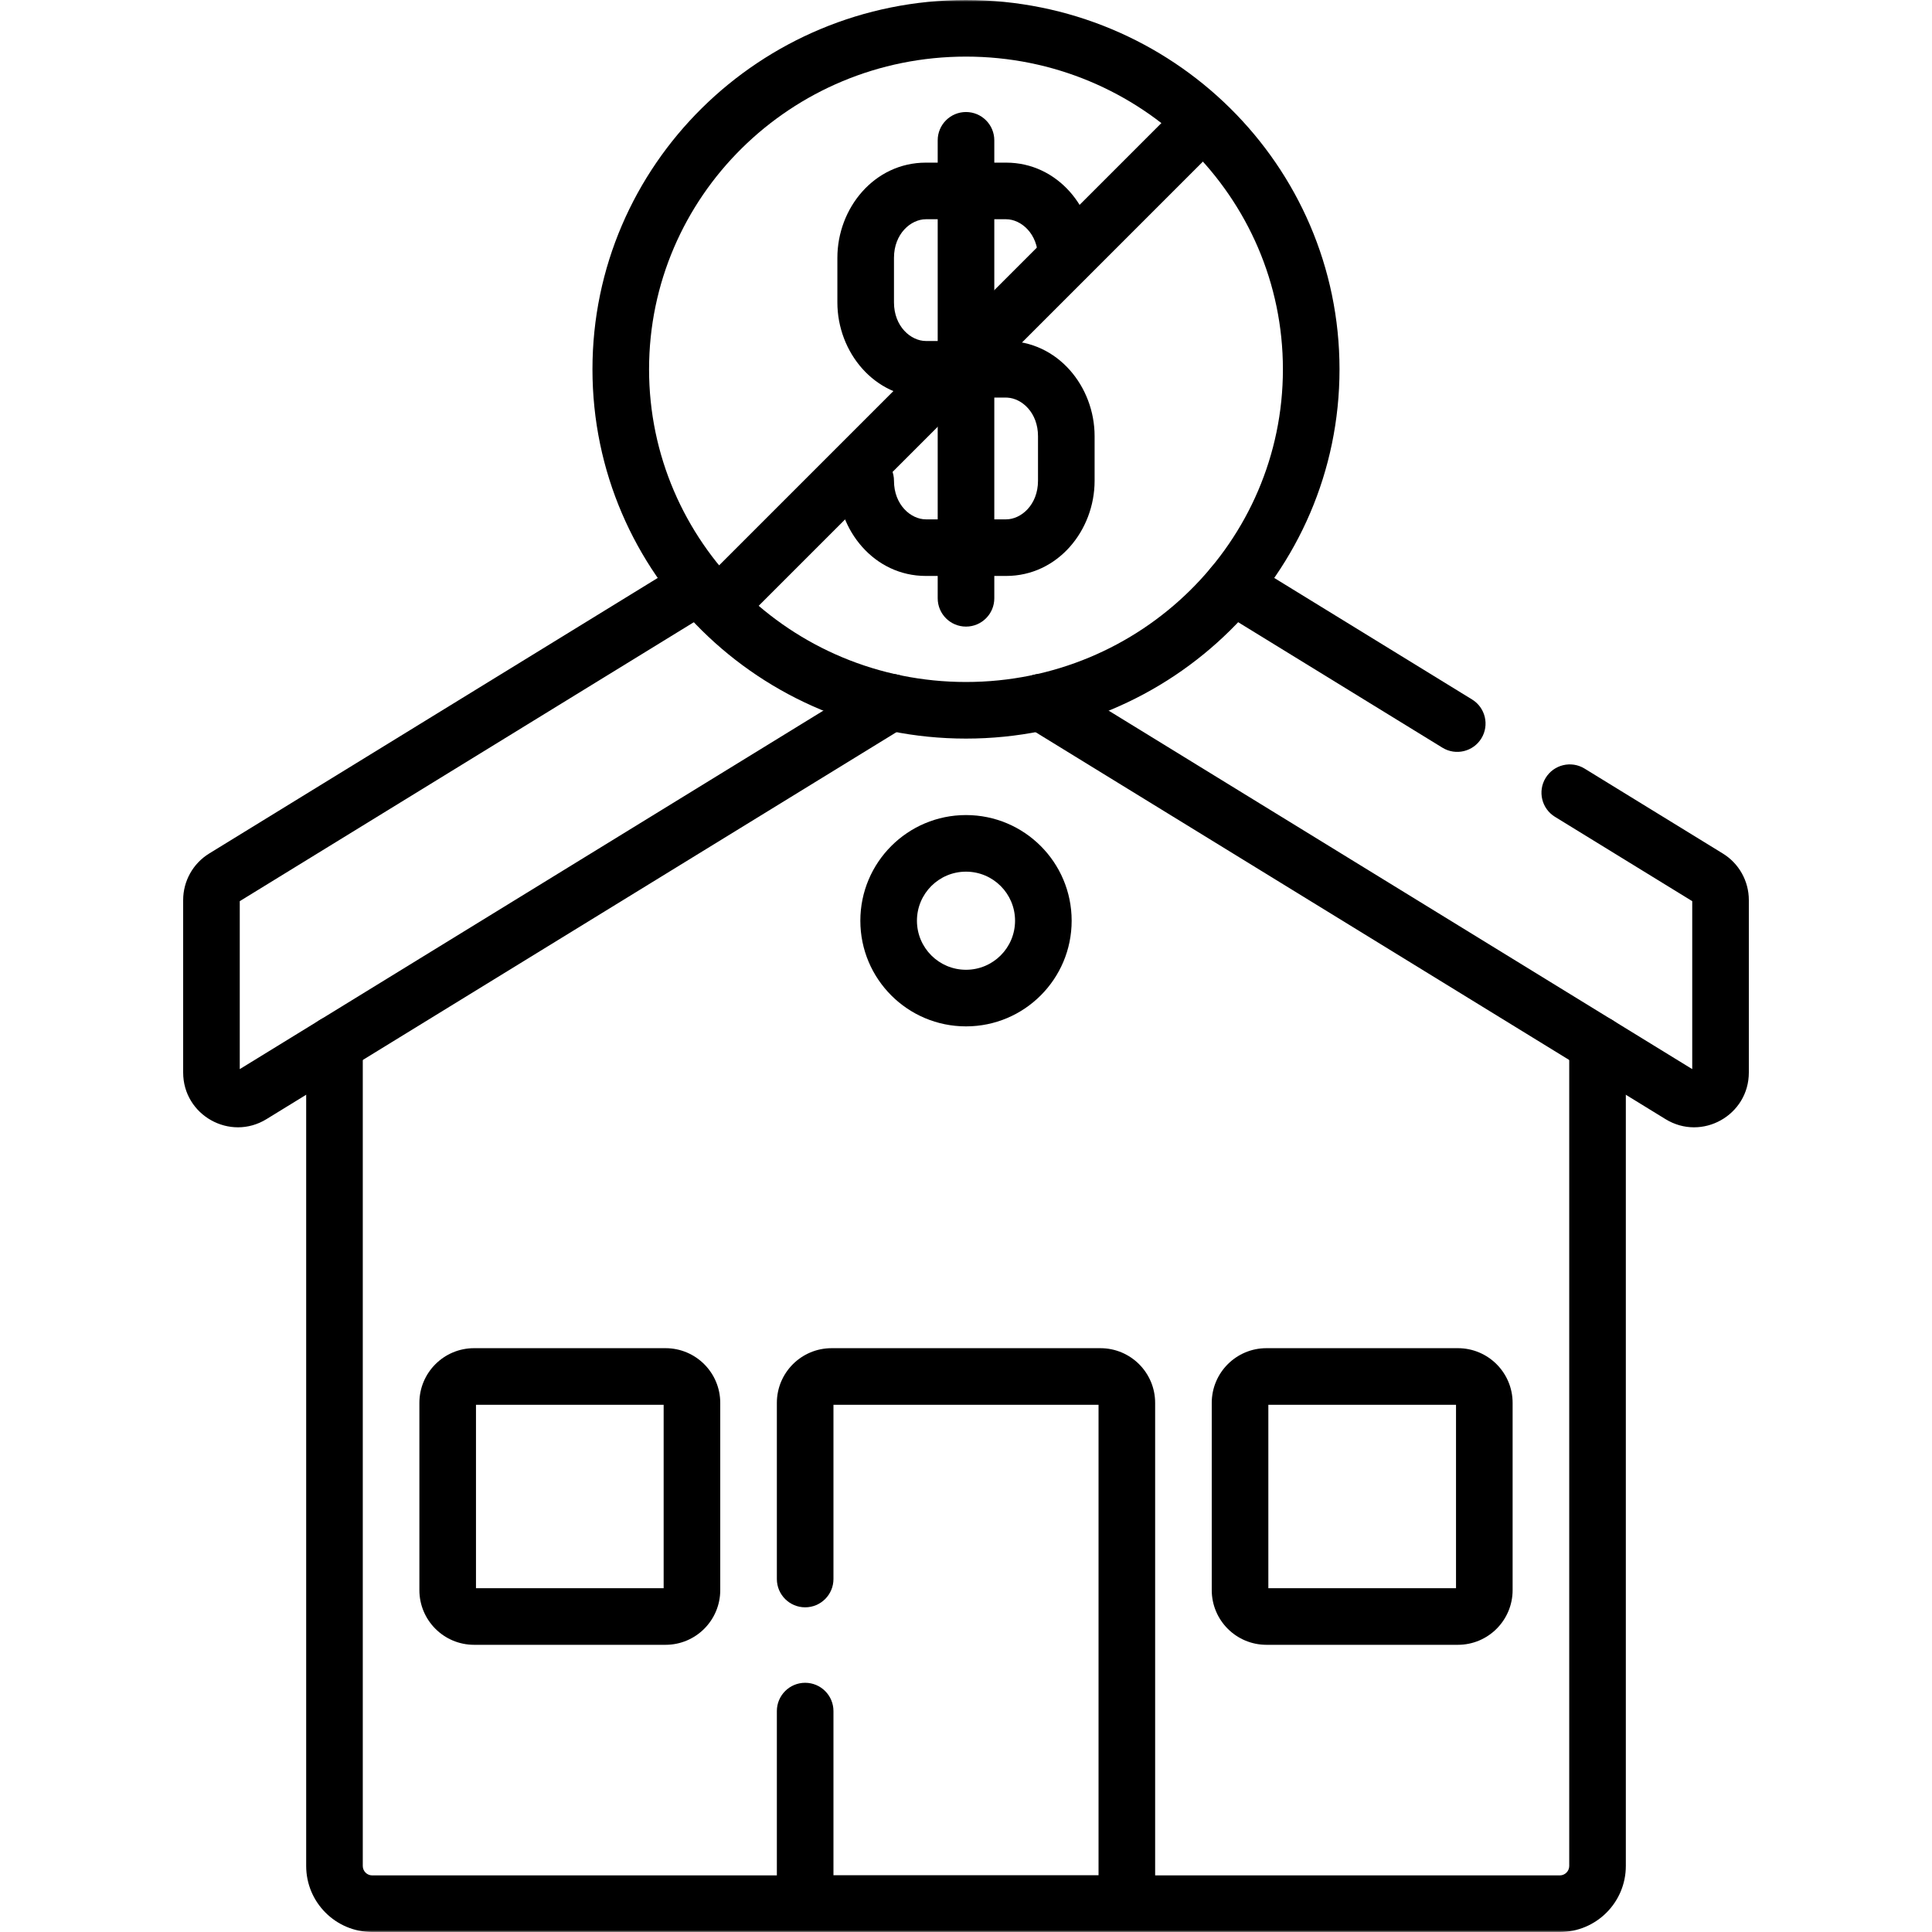 <svg width="512" height="512" viewBox="0 0 512 512" fill="none" xmlns="http://www.w3.org/2000/svg">
<mask id="mask0_3219_4440" style="mask-type:luminance" maskUnits="userSpaceOnUse" x="0" y="0" width="512" height="512">
<path d="M0 3.05176e-05H512V512H0V3.05176e-05Z" fill="white"/>
</mask>
<g mask="url(#mask0_3219_4440)">
<path d="M415.862 276.71V494.5C415.862 495.878 414.739 497 413.361 497H98.64C97.263 497 96.141 495.877 96.141 494.5V276.71C96.141 272.568 92.783 269.21 88.641 269.21C84.499 269.21 81.141 272.568 81.141 276.71V494.5C81.141 504.163 88.98 512 98.64 512H413.361C423.023 512 430.862 504.162 430.862 494.5V276.71C430.862 272.568 427.504 269.21 423.362 269.21C419.22 269.21 415.862 272.568 415.862 276.71Z" fill="black"/>
<path d="M382.261 198.147C385.79 200.315 390.409 199.212 392.577 195.683C394.745 192.153 393.642 187.535 390.113 185.366L330.638 148.83C327.108 146.661 322.49 147.765 320.322 151.294C318.153 154.824 319.257 159.442 322.786 161.61L382.261 198.147Z" fill="black"/>
<path d="M463.459 238.528C463.459 233.497 460.849 228.805 456.528 226.167L456.527 226.167L419.931 203.684C416.402 201.516 411.783 202.62 409.615 206.149C407.446 209.678 408.55 214.298 412.079 216.466L448.459 238.816V283.329L279.755 179.697L279.421 179.504C275.939 177.601 271.539 178.744 269.439 182.163C267.271 185.692 268.374 190.311 271.903 192.479L441.373 296.58C451.039 302.524 463.459 295.551 463.459 284.229V238.528Z" fill="black"/>
<path d="M48.539 284.229C48.539 295.554 60.964 302.527 70.631 296.576L70.63 296.575L240.094 192.479C243.624 190.311 244.728 185.692 242.56 182.163C240.46 178.744 236.059 177.601 232.578 179.504L232.244 179.697L63.539 283.329V238.816L189.215 161.609C192.744 159.441 193.847 154.821 191.679 151.292C189.579 147.873 185.179 146.731 181.697 148.634L181.363 148.827L55.453 226.178L55.454 226.179C51.141 228.82 48.539 233.506 48.539 238.529V284.229Z" fill="black"/>
<path d="M205.875 453.456V504.5C205.875 508.642 209.233 512 213.375 512H298.625C302.767 512 306.125 508.642 306.125 504.5V371.784C306.125 363.775 299.631 357.284 291.625 357.284H220.375C212.369 357.284 205.875 363.775 205.875 371.784V418.456C205.875 422.598 209.233 425.956 213.375 425.956C217.517 425.956 220.875 422.598 220.875 418.456V372.284H291.125V497H220.875V453.456C220.875 449.314 217.517 445.956 213.375 445.956C209.233 445.956 205.875 449.314 205.875 453.456Z" fill="black"/>
<path d="M336.125 372.282H385.859V420.891H336.125V372.282ZM400.859 371.782C400.859 363.772 394.366 357.282 386.359 357.282H335.625C327.616 357.282 321.125 363.773 321.125 371.782V421.391C321.125 429.398 327.615 435.89 335.625 435.891H386.359C394.367 435.891 400.859 429.399 400.859 421.391V371.782Z" fill="black"/>
<path d="M126.141 372.282H175.874V420.891H126.141V372.282ZM190.874 371.782C190.874 363.772 184.382 357.282 176.375 357.282H125.64C117.631 357.282 111.141 363.773 111.141 371.782V421.391C111.141 429.398 117.631 435.89 125.64 435.891H176.375C184.383 435.891 190.874 429.399 190.874 421.391V371.782Z" fill="black"/>
<path d="M269 244C269 251.18 263.18 257 256 257C248.82 257 243 251.18 243 244C243 236.82 248.82 231 256 231C263.18 231 269 236.82 269 244ZM284 244C284 228.536 271.464 216 256 216C240.536 216 228 228.536 228 244C228 259.464 240.536 272 256 272C271.464 272 284 259.464 284 244Z" fill="black"/>
<path d="M339.985 97.867C339.985 143.546 302.469 180.734 255.997 180.734C209.523 180.734 172.008 143.546 172.008 97.867C172.008 52.188 209.523 15.001 255.997 15.001C302.469 15.001 339.985 52.188 339.985 97.867ZM354.985 97.867C354.985 43.73 310.579 0 255.997 0C201.414 0 157.008 43.73 157.008 97.867C157.008 152.005 201.414 195.734 255.997 195.734C310.578 195.734 354.985 152.004 354.985 97.867Z" fill="black"/>
<path d="M248.5 37.186V158.555C248.5 162.697 251.858 166.055 256 166.055C260.142 166.055 263.5 162.697 263.5 158.555V37.186C263.5 33.044 260.142 29.686 256 29.686C251.858 29.686 248.5 33.044 248.5 37.186Z" fill="black"/>
<path d="M221.914 68.326V80.142C221.914 93.31 231.69 105.367 245.365 105.367L266.631 105.366L267.002 105.377C270.851 105.607 275.082 109.381 275.082 115.591V127.407C275.082 133.818 270.574 137.633 266.632 137.633H245.364C241.422 137.633 236.914 133.818 236.914 127.407C236.914 123.265 233.556 119.907 229.414 119.907C225.272 119.907 221.914 123.265 221.914 127.407C221.914 140.575 231.688 152.633 245.364 152.633H266.632C280.308 152.633 290.082 140.575 290.082 127.407V115.591C290.082 102.423 280.307 90.366 266.631 90.366L245.365 90.367C241.422 90.367 236.914 86.552 236.914 80.142V68.326C236.914 61.915 241.422 58.101 245.364 58.101H266.632C270.574 58.101 275.082 61.915 275.082 68.326C275.082 72.468 278.44 75.826 282.582 75.826C286.724 75.826 290.082 72.468 290.082 68.326C290.082 55.159 280.308 43.101 266.632 43.101H245.364C231.688 43.101 221.914 55.159 221.914 68.326Z" fill="black"/>
</g>
<path d="M191 160L318 33" stroke="black" stroke-width="15" stroke-miterlimit="10" stroke-linecap="round" stroke-linejoin="round"/>
</svg>
